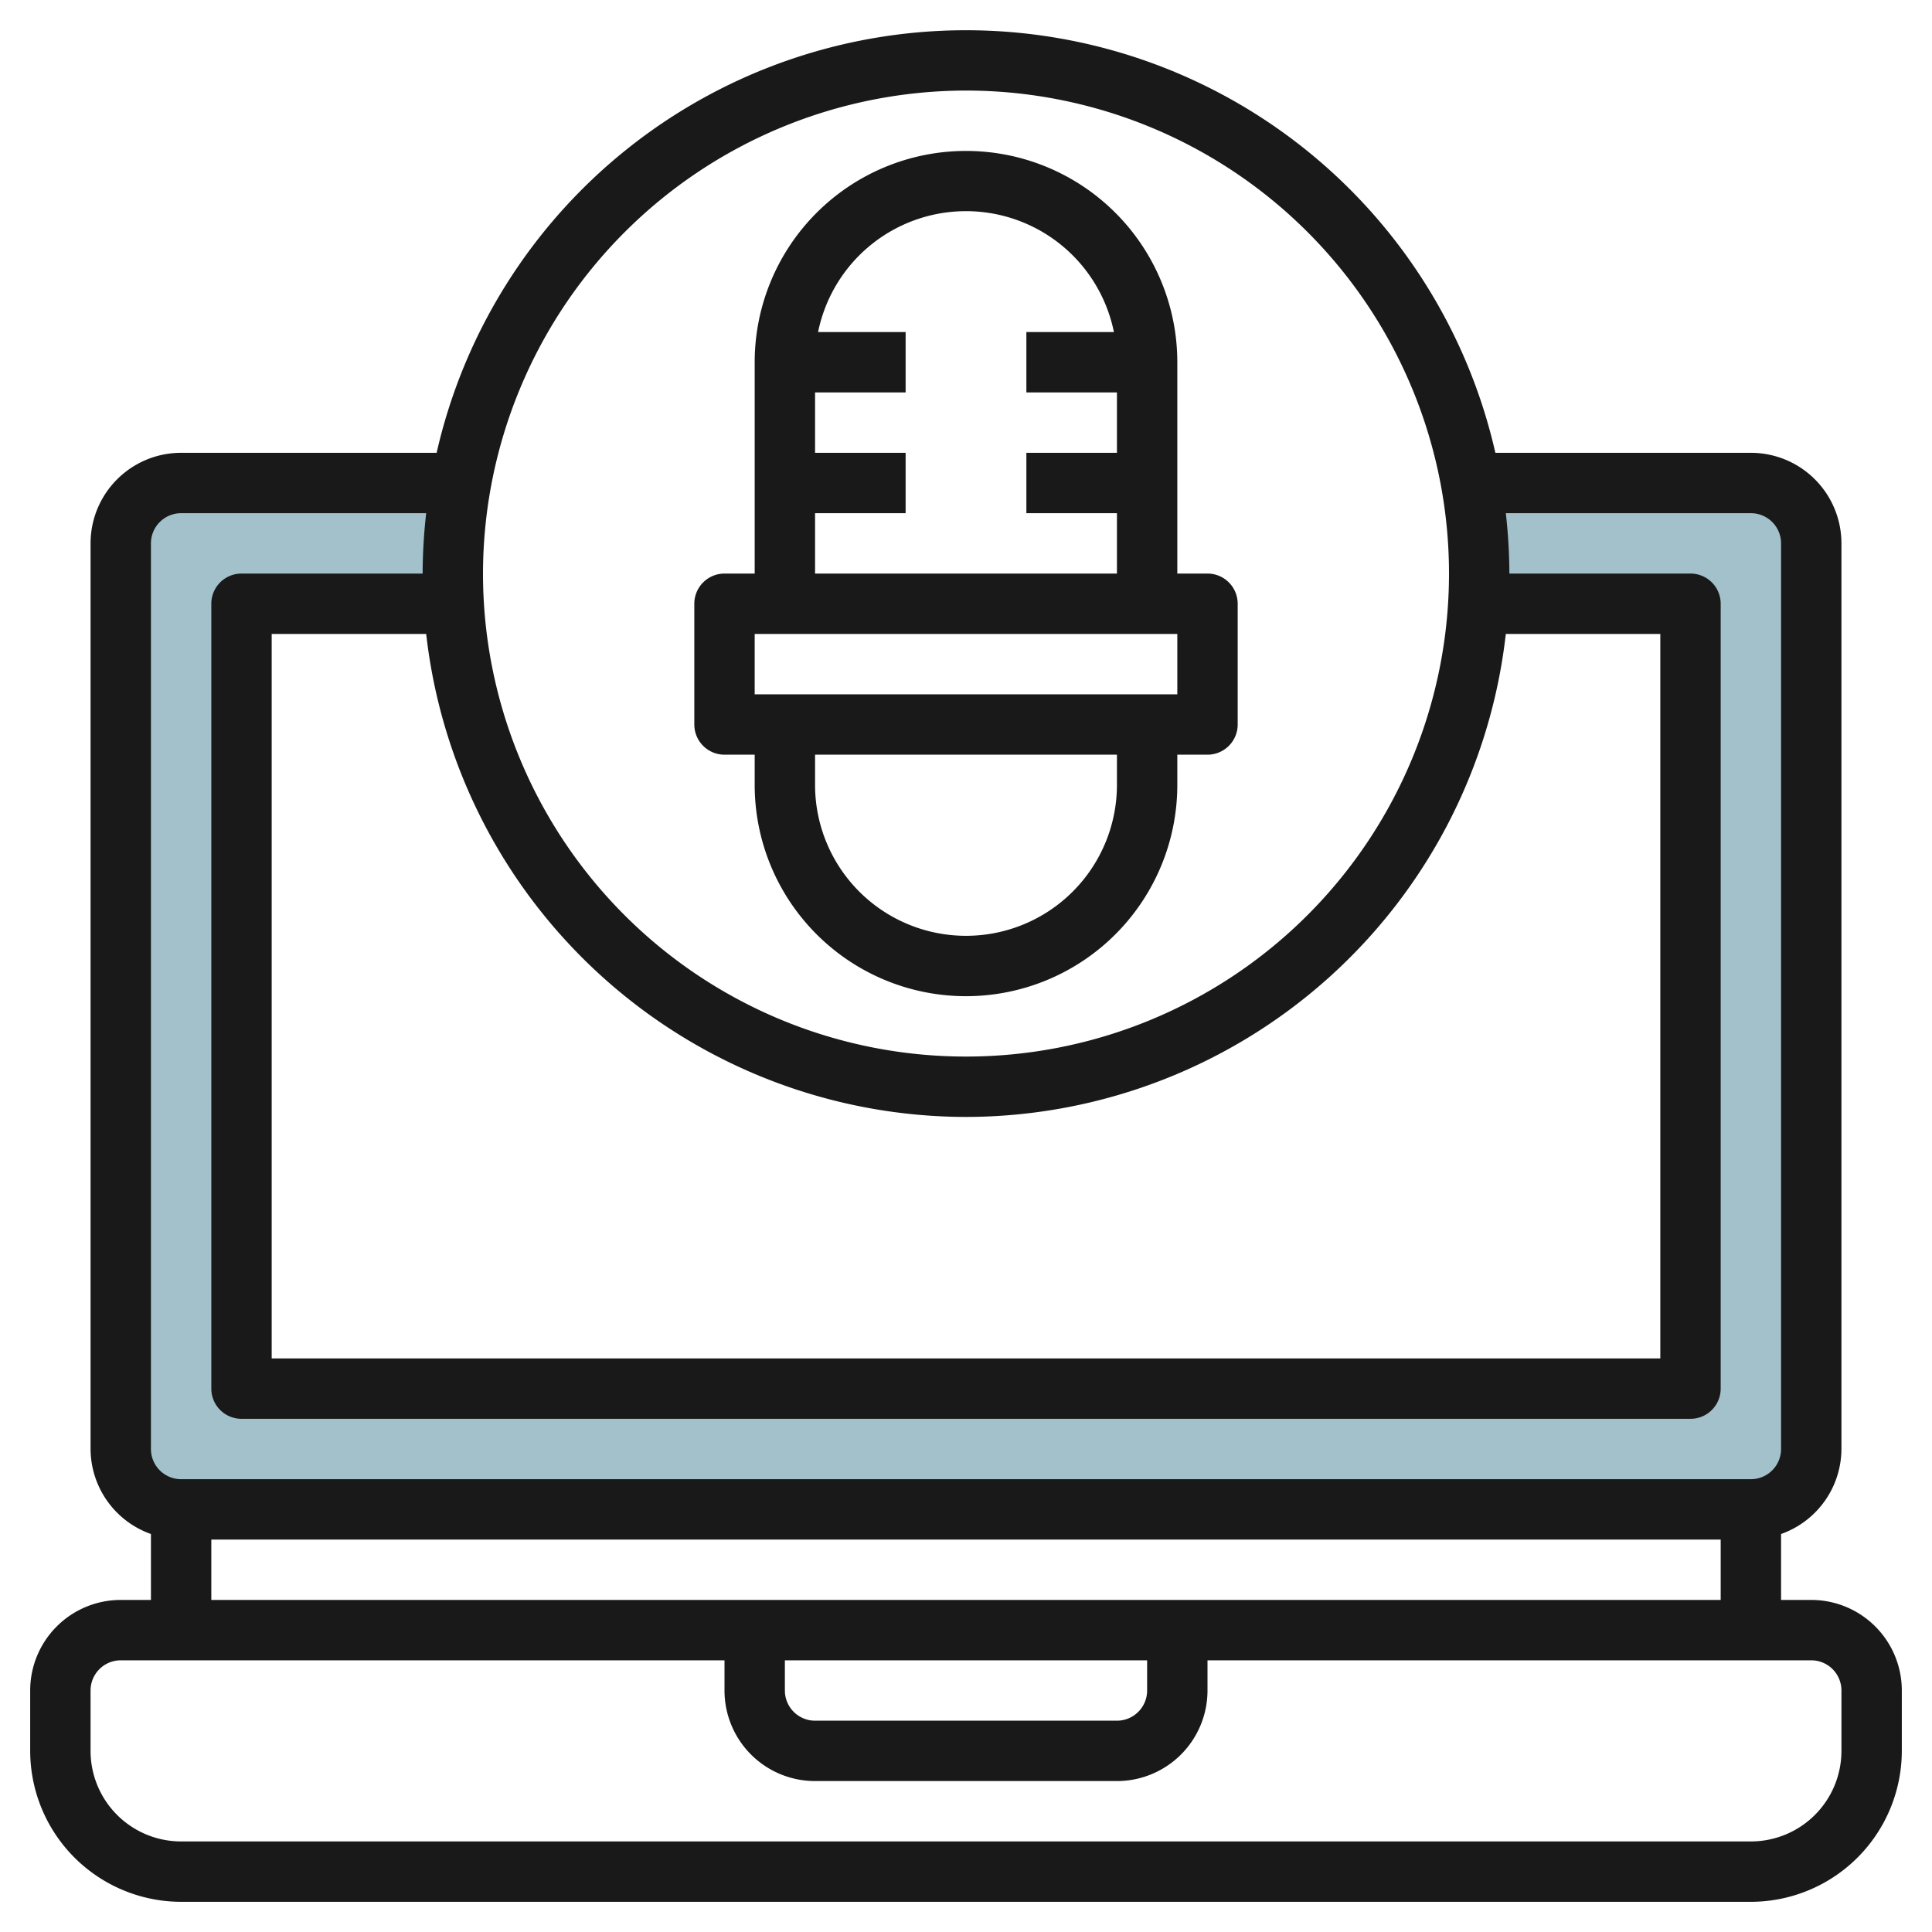 <?xml version="1.0" encoding="UTF-8"?>
<svg xmlns="http://www.w3.org/2000/svg" id="Layer_3" data-name="Layer 3" viewBox="0 0 64 64" width="512" height="512"><path d="M58,16H48.72A17.043,17.043,0,0,1,49,19c0,.338-.031.667-.05,1H56V46H8V20h7.05c-.019-.333-.05-.662-.05-1a17.043,17.043,0,0,1,.28-3H6a2,2,0,0,0-2,2V48a2,2,0,0,0,2,2H58a2,2,0,0,0,2-2V18A2,2,0,0,0,58,16Z" style="fill:#a3c1ca"/><path d="M60,53H59V50.816A3,3,0,0,0,61,48V18a3,3,0,0,0-3-3H49.536a17.983,17.983,0,0,0-35.072,0H6a3,3,0,0,0-3,3V48a3,3,0,0,0,2,2.816V53H4a3,3,0,0,0-3,3v2a5.006,5.006,0,0,0,5,5H58a5.006,5.006,0,0,0,5-5V56A3,3,0,0,0,60,53ZM32,37A18.021,18.021,0,0,0,49.882,21H55V45H9V21h5.118A18.021,18.021,0,0,0,32,37ZM32,3A16,16,0,1,1,16,19,16.019,16.019,0,0,1,32,3ZM5,18a1,1,0,0,1,1-1h8.118A18.1,18.1,0,0,0,14,19H8a1,1,0,0,0-1,1V46a1,1,0,0,0,1,1H56a1,1,0,0,0,1-1V20a1,1,0,0,0-1-1H50a18.1,18.1,0,0,0-.118-2H58a1,1,0,0,1,1,1V48a1,1,0,0,1-1,1H6a1,1,0,0,1-1-1ZM7,51H57v2H7Zm19,4H38v1a1,1,0,0,1-1,1H27a1,1,0,0,1-1-1Zm35,3a3,3,0,0,1-3,3H6a3,3,0,0,1-3-3V56a1,1,0,0,1,1-1H24v1a3,3,0,0,0,3,3H37a3,3,0,0,0,3-3V55H60a1,1,0,0,1,1,1Z" style="fill:#191919"/><path d="M24,25h1v1a7,7,0,0,0,14,0V25h1a1,1,0,0,0,1-1V20a1,1,0,0,0-1-1H39V12a7,7,0,0,0-14,0v7H24a1,1,0,0,0-1,1v4A1,1,0,0,0,24,25Zm13,1a5,5,0,0,1-10,0V25H37ZM27,17h3V15H27V13h3V11H27.1a5,5,0,0,1,9.8,0H34v2h3v2H34v2h3v2H27Zm-2,4H39v2H25Z" style="fill:#191919"/></svg>
